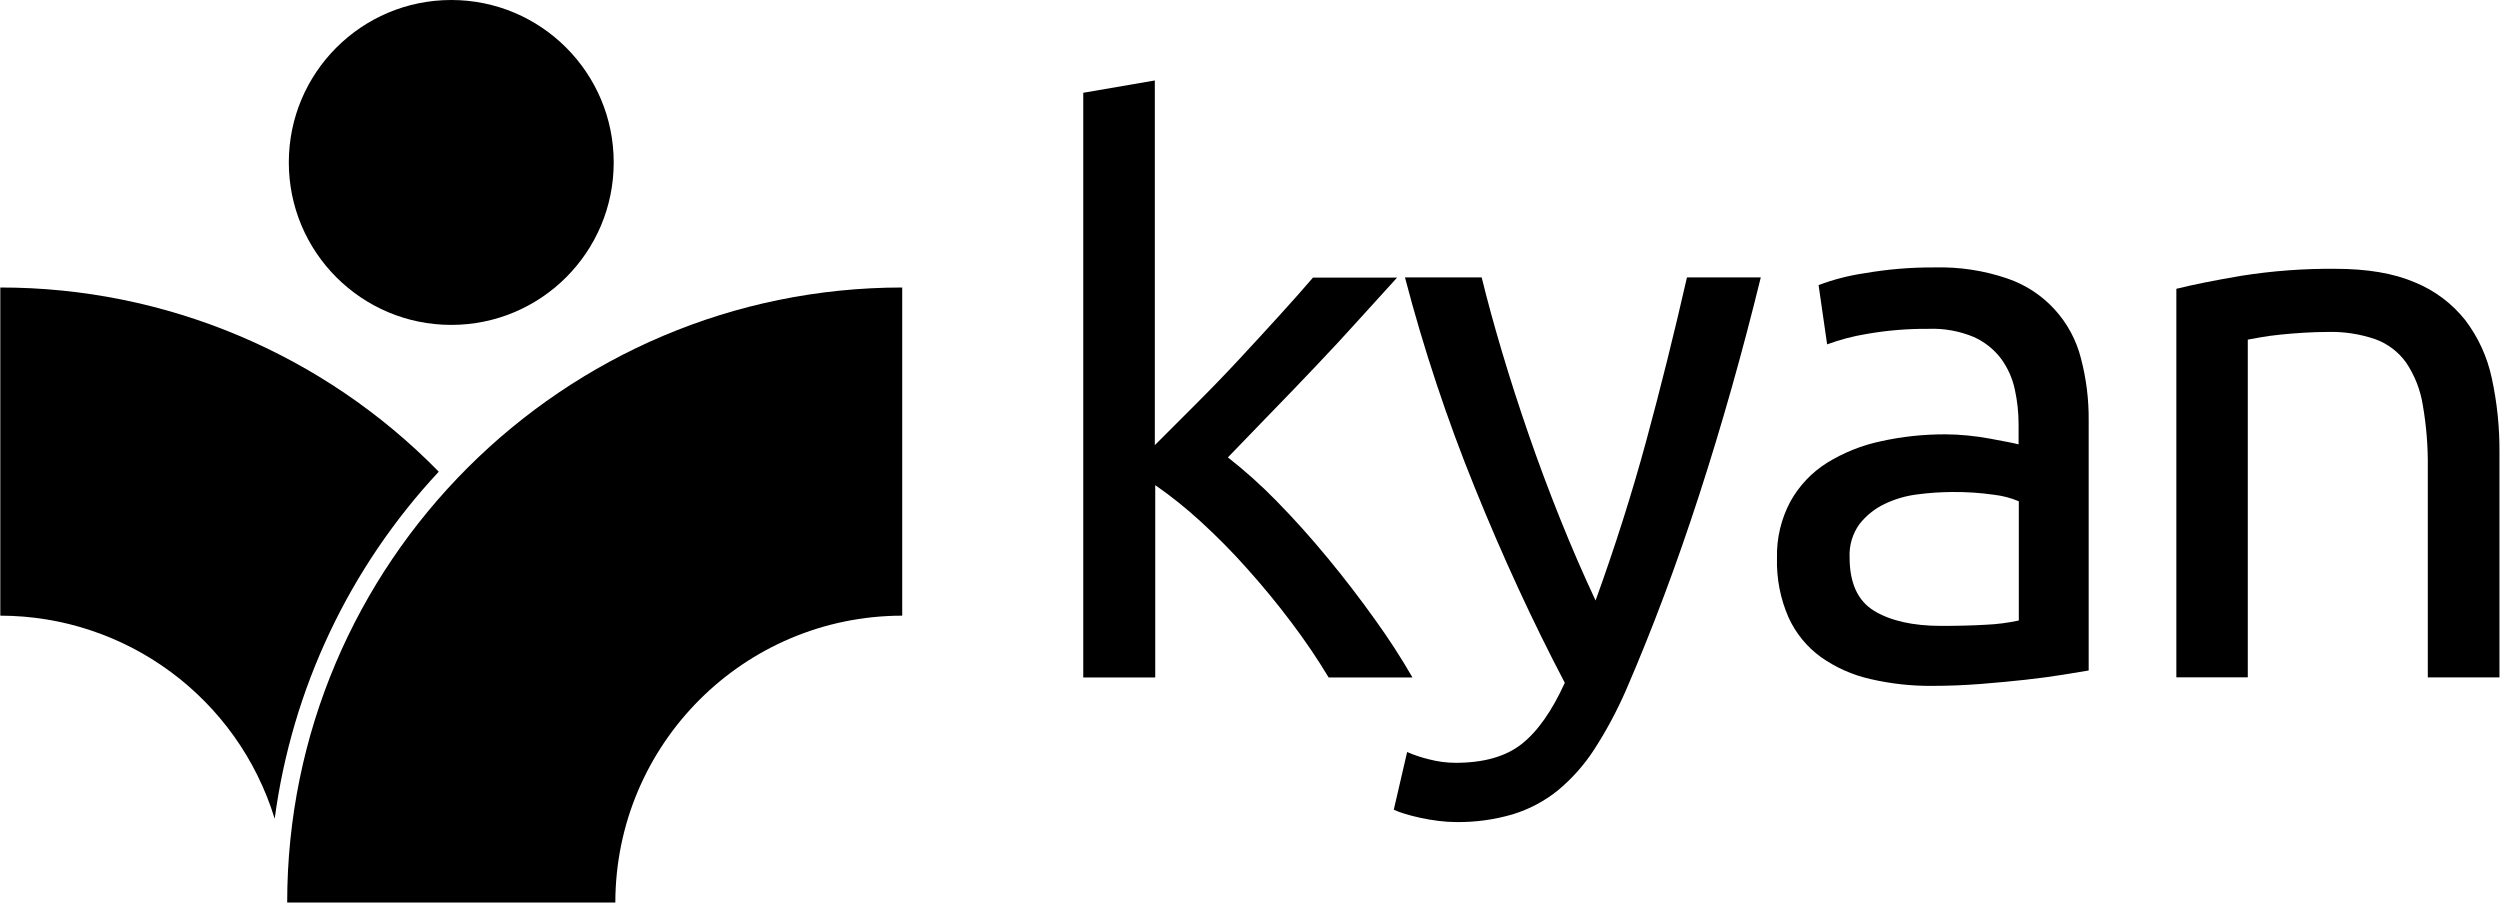 <?xml version="1.0" encoding="UTF-8"?>
<svg width="200px" height="73px" viewBox="0 0 200 73" version="1.1" xmlns="http://www.w3.org/2000/svg" xmlns:xlink="http://www.w3.org/1999/xlink">
    <title>kyan</title>
    <g id="Logotype---black" stroke="none" stroke-width="1" fill="none" fill-rule="evenodd">
        <g id="kyan" fill="#000000">
            <path d="M98.231,36.592 C99.612,37.672 100.918,38.844 102.141,40.101 C103.513,41.499 104.866,43.007 106.202,44.625 C107.538,46.242 108.799,47.883 109.986,49.549 C111.068,51.045 112.073,52.595 112.996,54.195 L106.292,54.195 C105.376,52.677 104.381,51.208 103.31,49.794 C102.182,48.295 101.001,46.859 99.769,45.487 C98.59,44.16 97.341,42.896 96.029,41.7 C94.893,40.657 93.687,39.692 92.419,38.812 L92.419,54.199 L86.661,54.199 L86.661,7.422 L92.386,6.437 L92.386,35.61 L95.635,32.361 C96.827,31.174 97.996,29.964 99.144,28.729 C100.292,27.495 101.375,26.315 102.394,25.191 C103.419,24.065 104.301,23.07 105.04,22.206 L111.769,22.206 C110.826,23.233 109.8,24.362 108.693,25.592 C107.586,26.822 106.437,28.063 105.245,29.314 C104.059,30.566 102.856,31.817 101.635,33.069 L98.231,36.592 Z" id="Path"></path>
            <path d="M112.57,60.162 C113.137,60.407 113.724,60.603 114.325,60.747 C115.018,60.929 115.731,61.023 116.448,61.025 C118.705,61.025 120.469,60.522 121.74,59.516 C123.011,58.51 124.159,56.88 125.184,54.625 C122.599,49.7 120.193,44.48 117.964,38.964 C115.747,33.499 113.888,27.897 112.397,22.191 L118.534,22.191 C118.987,24.04 119.531,26.03 120.166,28.162 C120.801,30.295 121.509,32.49 122.289,34.747 C123.069,37.005 123.911,39.261 124.816,41.516 C125.721,43.771 126.664,45.946 127.646,48.04 C129.206,43.734 130.56,39.467 131.708,35.238 C132.856,31.01 133.939,26.661 134.957,22.191 L140.863,22.191 C139.385,28.225 137.745,34.02 135.942,39.578 C134.14,45.135 132.19,50.336 130.094,55.181 C129.375,56.837 128.521,58.432 127.542,59.949 C126.74,61.189 125.754,62.299 124.617,63.242 C123.547,64.102 122.321,64.749 121.007,65.148 C119.539,65.578 118.014,65.786 116.484,65.765 C116.011,65.763 115.538,65.732 115.069,65.671 C114.574,65.61 114.094,65.527 113.625,65.426 C113.155,65.325 112.722,65.209 112.332,65.087 C112.049,65.003 111.771,64.901 111.502,64.78 L112.57,60.162 Z" id="Path"></path>
            <path d="M154.787,21.394 C156.763,21.342 158.733,21.644 160.603,22.285 C163.52,23.285 165.733,25.694 166.48,28.686 C166.904,30.302 167.11,31.968 167.094,33.639 L167.094,53.639 L165.032,53.978 C164.152,54.123 163.156,54.256 162.047,54.379 C160.937,54.502 159.734,54.615 158.437,54.718 C157.144,54.819 155.863,54.87 154.592,54.87 C152.914,54.885 151.24,54.699 149.606,54.318 C148.192,53.996 146.853,53.4 145.668,52.563 C144.547,51.748 143.656,50.656 143.083,49.394 C142.429,47.901 142.114,46.282 142.159,44.653 C142.117,43.068 142.491,41.498 143.242,40.101 C143.942,38.847 144.946,37.789 146.162,37.025 C147.49,36.207 148.948,35.623 150.473,35.3 C152.169,34.925 153.902,34.74 155.639,34.747 C156.217,34.747 156.809,34.78 157.426,34.841 C158.043,34.903 158.625,34.982 159.181,35.087 C159.736,35.191 160.217,35.282 160.625,35.361 C161.032,35.44 161.321,35.505 161.487,35.549 L161.487,33.935 C161.486,32.994 161.384,32.056 161.181,31.137 C160.989,30.247 160.611,29.408 160.072,28.675 C159.5,27.927 158.749,27.335 157.888,26.953 C156.746,26.479 155.514,26.258 154.278,26.307 C152.623,26.293 150.97,26.43 149.339,26.715 C148.259,26.891 147.197,27.17 146.17,27.549 L145.487,22.809 C146.68,22.357 147.918,22.038 149.181,21.856 C151.032,21.535 152.908,21.381 154.787,21.394 L154.787,21.394 Z M155.278,50.072 C156.632,50.072 157.834,50.04 158.888,49.978 C159.769,49.94 160.644,49.826 161.505,49.639 L161.505,40.101 C160.867,39.833 160.193,39.657 159.505,39.578 C158.395,39.421 157.273,39.348 156.152,39.361 C155.235,39.366 154.32,39.429 153.412,39.549 C152.493,39.658 151.599,39.918 150.765,40.318 C149.986,40.691 149.301,41.238 148.765,41.917 C148.202,42.691 147.92,43.635 147.968,44.592 C147.968,46.647 148.623,48.073 149.935,48.87 C151.247,49.667 153.028,50.067 155.278,50.072 Z" id="Shape" fill-rule="nonzero"></path>
            <path d="M174.108,23.105 C175.422,22.775 177.166,22.426 179.339,22.058 C181.823,21.666 184.334,21.481 186.848,21.505 C189.39,21.505 191.503,21.866 193.188,22.588 C194.768,23.231 196.156,24.27 197.217,25.606 C198.26,26.979 198.987,28.566 199.343,30.253 C199.768,32.213 199.974,34.214 199.957,36.22 L199.957,54.191 L194.224,54.191 L194.224,37.455 C194.247,35.761 194.113,34.069 193.823,32.401 C193.631,31.191 193.179,30.037 192.498,29.018 C191.886,28.158 191.028,27.503 190.036,27.141 C188.811,26.719 187.519,26.521 186.224,26.556 C185.606,26.556 184.971,26.578 184.314,26.617 C183.657,26.657 183.032,26.708 182.437,26.769 C181.841,26.83 181.307,26.903 180.838,26.986 L179.823,27.17 L179.823,54.188 L174.108,54.188 L174.108,23.105 Z" id="Path"></path>
            <path d="M35.101,37.736 C25.869,28.304 13.224,22.992 0.025,23 L0.025,49.253 C10.114,49.265 19.015,55.854 21.975,65.498 C23.361,55.106 27.949,45.403 35.101,37.736 L35.101,37.736 Z" id="Path"></path>
            <path d="M72.177,23 L72.177,49.253 C59.509,49.269 49.243,59.534 49.227,72.202 L22.975,72.202 C22.975,45.072 45.047,23 72.177,23 Z" id="Path"></path>
            <circle id="Oval" cx="36.101" cy="12.996" r="12.996"></circle>
        </g>
    </g>
</svg>
